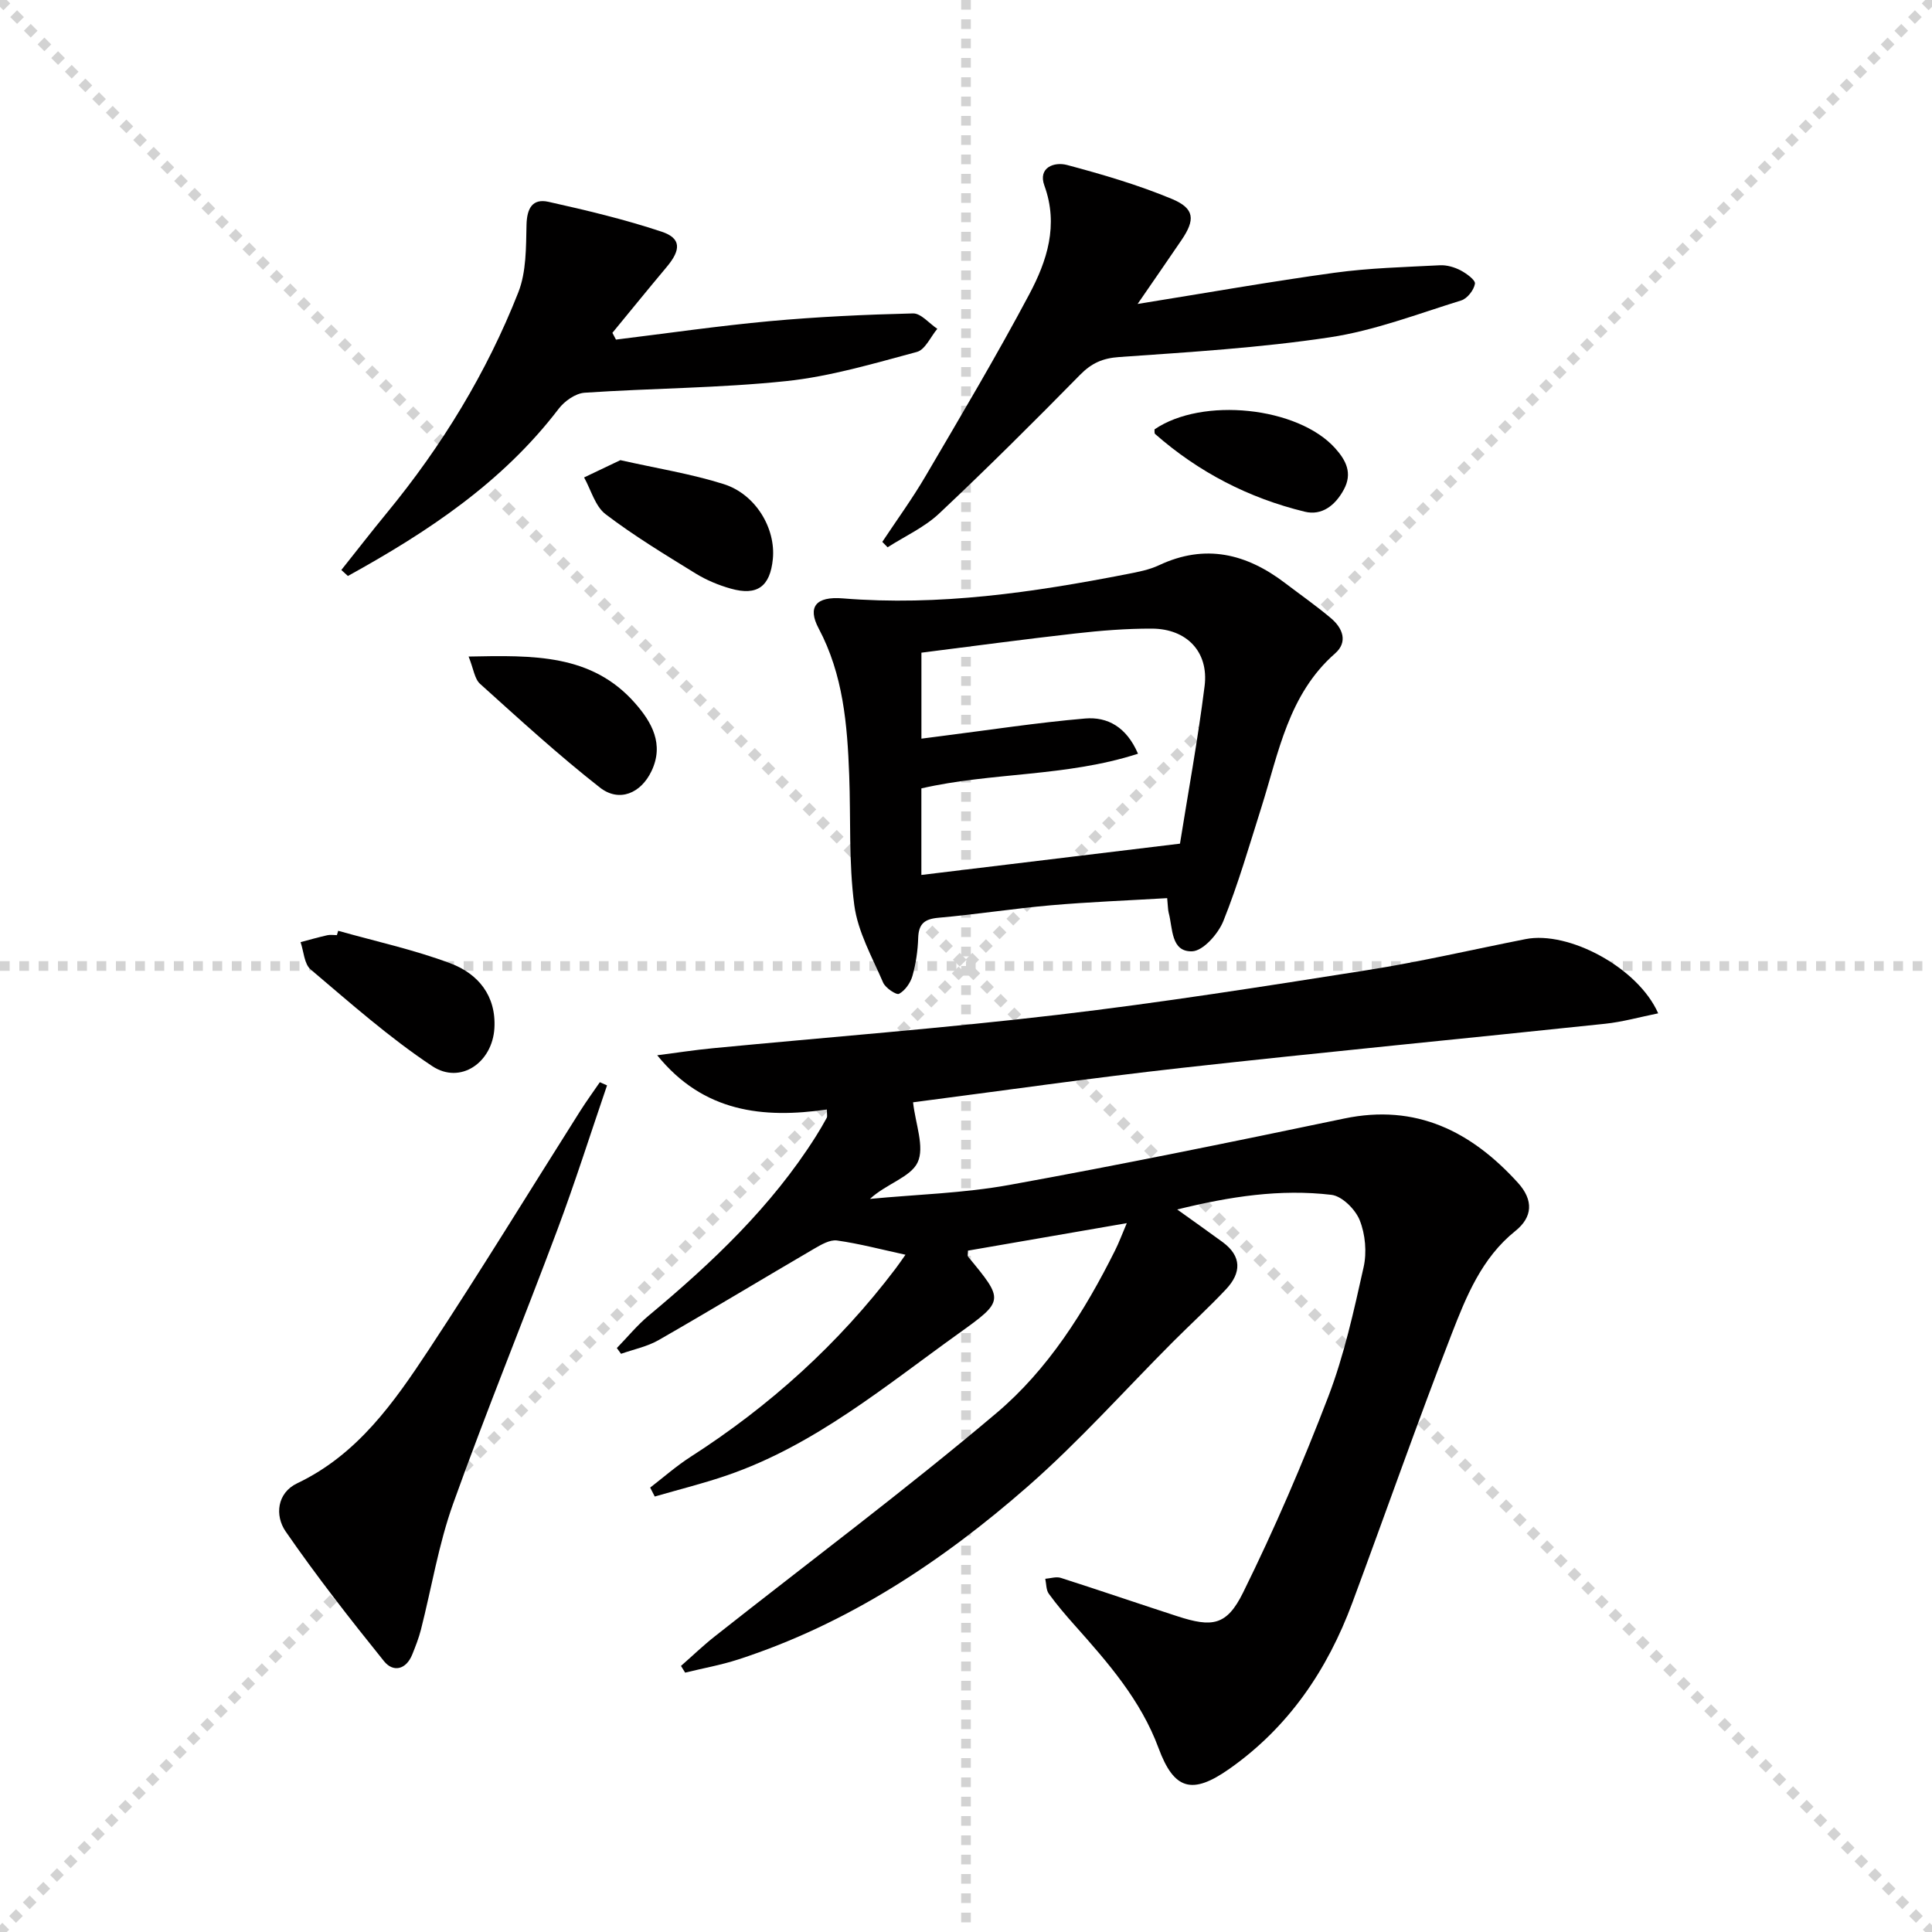 <svg enable-background="new 0 0 400 400" viewBox="0 0 400 400" xmlns="http://www.w3.org/2000/svg"><g stroke="lightgray" stroke-dasharray="1,1" stroke-width="1" transform="scale(2, 2)"><line x1="0" y1="0" x2="200" y2="200"></line><line x1="200" y1="0" x2="0" y2="200"></line><line x1="100" y1="0" x2="100" y2="200"></line><line x1="0" y1="100" x2="200" y2="100"></line></g><g fill="#010000"><path d="m243.73 250.41c3.55 2.55 6.5 4.62 9.4 6.75 4.01 2.95 3.87 6.39.72 9.75-3.53 3.76-7.34 7.24-10.99 10.89-9.99 10.01-19.44 20.64-30.06 29.94-17.74 15.54-37.27 28.47-59.98 35.84-3.57 1.16-7.31 1.82-10.97 2.72-.29-.46-.57-.93-.86-1.39 2.34-2.05 4.59-4.22 7.03-6.14 19.45-15.36 39.33-30.2 58.25-46.18 10.71-9.04 18.28-21.07 24.58-33.68.8-1.59 1.42-3.27 2.44-5.67-11.49 1.99-22.21 3.84-32.88 5.69 0 .66-.13 1.07.02 1.25 7.45 9.02 7.52 9.11-1.94 15.89-15.26 10.93-29.78 23.11-47.9 29.36-4.93 1.7-10.01 2.95-15.03 4.41-.32-.62-.63-1.23-.95-1.85 2.76-2.12 5.39-4.45 8.31-6.33 16.43-10.54 30.68-23.41 42.48-38.98.68-.9 1.31-1.83 2.07-2.9-4.93-1.07-9.51-2.29-14.17-2.95-1.48-.21-3.3.87-4.75 1.71-10.75 6.28-21.4 12.73-32.2 18.92-2.36 1.35-5.17 1.91-7.77 2.83-.29-.4-.58-.79-.87-1.19 2.19-2.25 4.2-4.72 6.6-6.72 13.1-10.92 25.41-22.55 34.6-37.1.8-1.26 1.55-2.56 2.27-3.87.13-.24.02-.61.02-1.7-13.18 1.91-25.58.59-35.13-11.23 3.85-.49 7.69-1.09 11.56-1.46 23.81-2.29 47.66-4.12 71.41-6.92 21.43-2.52 42.76-5.89 64.08-9.25 10.98-1.73 21.84-4.27 32.75-6.42 8.88-1.75 23.26 5.88 27.44 15.37-3.82.77-7.38 1.78-11 2.16-29.23 3.09-58.49 5.89-87.7 9.14-18.78 2.09-37.49 4.78-55.57 7.12.48 4.44 2.44 9.27.94 12.45-1.45 3.06-6.49 4.43-9.87 7.55 9.62-.92 19.37-1.17 28.85-2.89 23.18-4.2 46.27-8.93 69.34-13.75 14.92-3.12 26.33 2.69 35.96 13.29 3.3 3.63 3.04 7.13-.51 9.98-6.98 5.59-10.18 13.56-13.22 21.39-7.14 18.42-13.67 37.08-20.55 55.61-5.16 13.89-13.18 25.74-25.45 34.37-7.72 5.43-11.46 4.37-14.67-4.31-3.68-9.94-10.47-17.68-17.35-25.41-1.88-2.11-3.72-4.26-5.37-6.54-.57-.79-.5-2.05-.73-3.09 1.07-.08 2.25-.49 3.21-.19 8.06 2.58 16.07 5.33 24.12 7.94 7.21 2.34 10.22 2 13.62-4.88 6.52-13.21 12.37-26.8 17.64-40.56 3.3-8.62 5.3-17.78 7.32-26.82.69-3.07.36-6.8-.8-9.71-.89-2.25-3.66-5.01-5.85-5.27-10.61-1.26-21.02.34-31.94 3.03z"/><path d="m241.65 185.95c-8.24.49-16.18.79-24.08 1.48-7.77.68-15.49 1.9-23.26 2.58-2.91.26-4.12 1.25-4.21 4.2-.08 2.63-.48 5.32-1.19 7.85-.41 1.43-1.52 3.02-2.77 3.7-.55.3-2.82-1.21-3.3-2.33-2.26-5.25-5.24-10.52-5.97-16.04-1.17-8.85-.71-17.91-1.05-26.88-.39-10.48-1.24-20.83-6.33-30.41-2.35-4.43-.59-6.67 5.02-6.21 19.89 1.62 39.37-1.23 58.78-5.02 2.27-.44 4.63-.88 6.7-1.86 9.57-4.49 18.09-2.38 26.09 3.72 3.17 2.41 6.45 4.7 9.49 7.27 2.43 2.05 3.55 4.92.84 7.29-9.67 8.49-11.67 20.52-15.25 31.85-2.5 7.9-4.8 15.89-7.88 23.56-1.07 2.65-4.19 6.19-6.47 6.26-4.43.13-3.98-4.78-4.85-8-.16-.63-.14-1.31-.31-3.01zm2.65-11.28c1.61-10.11 3.68-21.33 5.1-32.63.89-7.08-3.7-11.86-10.9-11.89-5.3-.02-10.63.41-15.91 1.01-10.65 1.2-21.28 2.64-31.82 3.97v17.8c1.67-.22 2.96-.39 4.25-.55 9.87-1.25 19.72-2.77 29.63-3.62 4.67-.4 8.59 1.77 10.96 7.29-14.9 4.81-30.26 3.82-44.85 7.18v17.92c17.53-2.13 34.77-4.21 53.54-6.48z"/><path d="m70.67 118.01c3.15-3.95 6.24-7.95 9.45-11.85 11.38-13.84 20.64-28.99 27.19-45.63 1.67-4.24 1.59-9.29 1.7-13.98.08-3.39 1.21-5.5 4.53-4.77 7.89 1.76 15.79 3.64 23.45 6.19 4.07 1.35 4.03 3.74 1.05 7.29-3.79 4.51-7.5 9.1-11.25 13.65.25.47.49.93.74 1.4 10.61-1.3 21.21-2.84 31.85-3.82 9.85-.9 19.76-1.36 29.65-1.6 1.65-.04 3.35 2.07 5.03 3.19-1.39 1.65-2.51 4.32-4.22 4.78-8.92 2.39-17.91 5.08-27.04 6.04-13.85 1.46-27.86 1.47-41.77 2.41-1.88.13-4.15 1.73-5.36 3.32-11.67 15.29-27.19 25.54-43.64 34.62-.46-.41-.91-.83-1.36-1.24z"/><path d="m182.67 112.19c3-4.53 6.21-8.93 8.95-13.61 7.31-12.47 14.71-24.91 21.49-37.67 3.66-6.89 6.1-14.29 3.12-22.48-1.37-3.76 2.04-4.98 4.7-4.27 7.34 1.96 14.68 4.11 21.68 7.02 4.76 1.98 4.89 4.31 1.97 8.58-2.78 4.08-5.59 8.15-9.05 13.17 14.33-2.3 27.52-4.64 40.78-6.46 7.21-.99 14.53-1.17 21.81-1.55 1.42-.07 3 .39 4.27 1.05 1.22.64 3.12 2.02 2.98 2.78-.22 1.31-1.58 3.06-2.83 3.45-9.02 2.79-17.98 6.25-27.23 7.64-14.41 2.17-29.03 3.06-43.59 4.08-3.45.24-5.73 1.27-8.11 3.69-9.56 9.73-19.23 19.36-29.16 28.7-3.05 2.87-7.09 4.7-10.68 7-.37-.36-.74-.74-1.1-1.12z"/><path d="m125.68 224.72c-3.41 9.97-6.59 20.02-10.28 29.88-7.09 18.96-14.78 37.71-21.6 56.77-3 8.39-4.44 17.35-6.65 26.03-.45 1.76-1.12 3.46-1.8 5.15-1.28 3.17-3.95 3.73-5.84 1.39-7.05-8.75-13.99-17.63-20.37-26.87-2.26-3.28-1.81-7.97 2.39-9.97 12.54-5.97 20.07-16.79 27.3-27.74 10.71-16.24 20.86-32.86 31.27-49.3 1.29-2.04 2.72-4 4.09-6 .5.21.99.44 1.49.66z"/><path d="m70.02 192.71c7.76 2.19 15.69 3.91 23.21 6.73 5.74 2.15 9.52 6.69 9.13 13.44-.42 7.13-7.05 11.71-12.87 7.85-8.9-5.91-16.99-13.09-25.18-20.02-1.33-1.13-1.42-3.73-2.08-5.65 1.84-.49 3.68-1.01 5.53-1.43.63-.14 1.32-.02 1.99-.02.09-.31.18-.61.27-.9z"/><path d="m128.44 95.27c7.59 1.71 14.66 2.83 21.4 4.96 6.64 2.1 10.79 9.18 10.17 15.5-.56 5.69-3.22 7.69-8.7 6.14-2.53-.71-5.05-1.76-7.28-3.13-6.34-3.91-12.74-7.78-18.65-12.28-2.16-1.65-3.01-5.02-4.45-7.61 2.57-1.22 5.14-2.45 7.51-3.58z"/><path d="m97.02 135.93c13.42-.27 25.48-.55 34.45 9.64 3.49 3.96 6.07 8.52 3.41 14.09-2.2 4.61-6.7 6.51-10.68 3.39-8.6-6.74-16.68-14.15-24.81-21.47-1.14-1.02-1.34-3.09-2.37-5.65z"/><path d="m239.03 88.9c9.88-6.76 29.69-4.69 37.41 3.91 2.24 2.5 3.63 5.15 1.78 8.56-1.77 3.27-4.54 5.44-8.09 4.57-11.59-2.82-21.98-8.18-30.98-16.09-.18-.16-.09-.63-.12-.95z"/></g></svg>